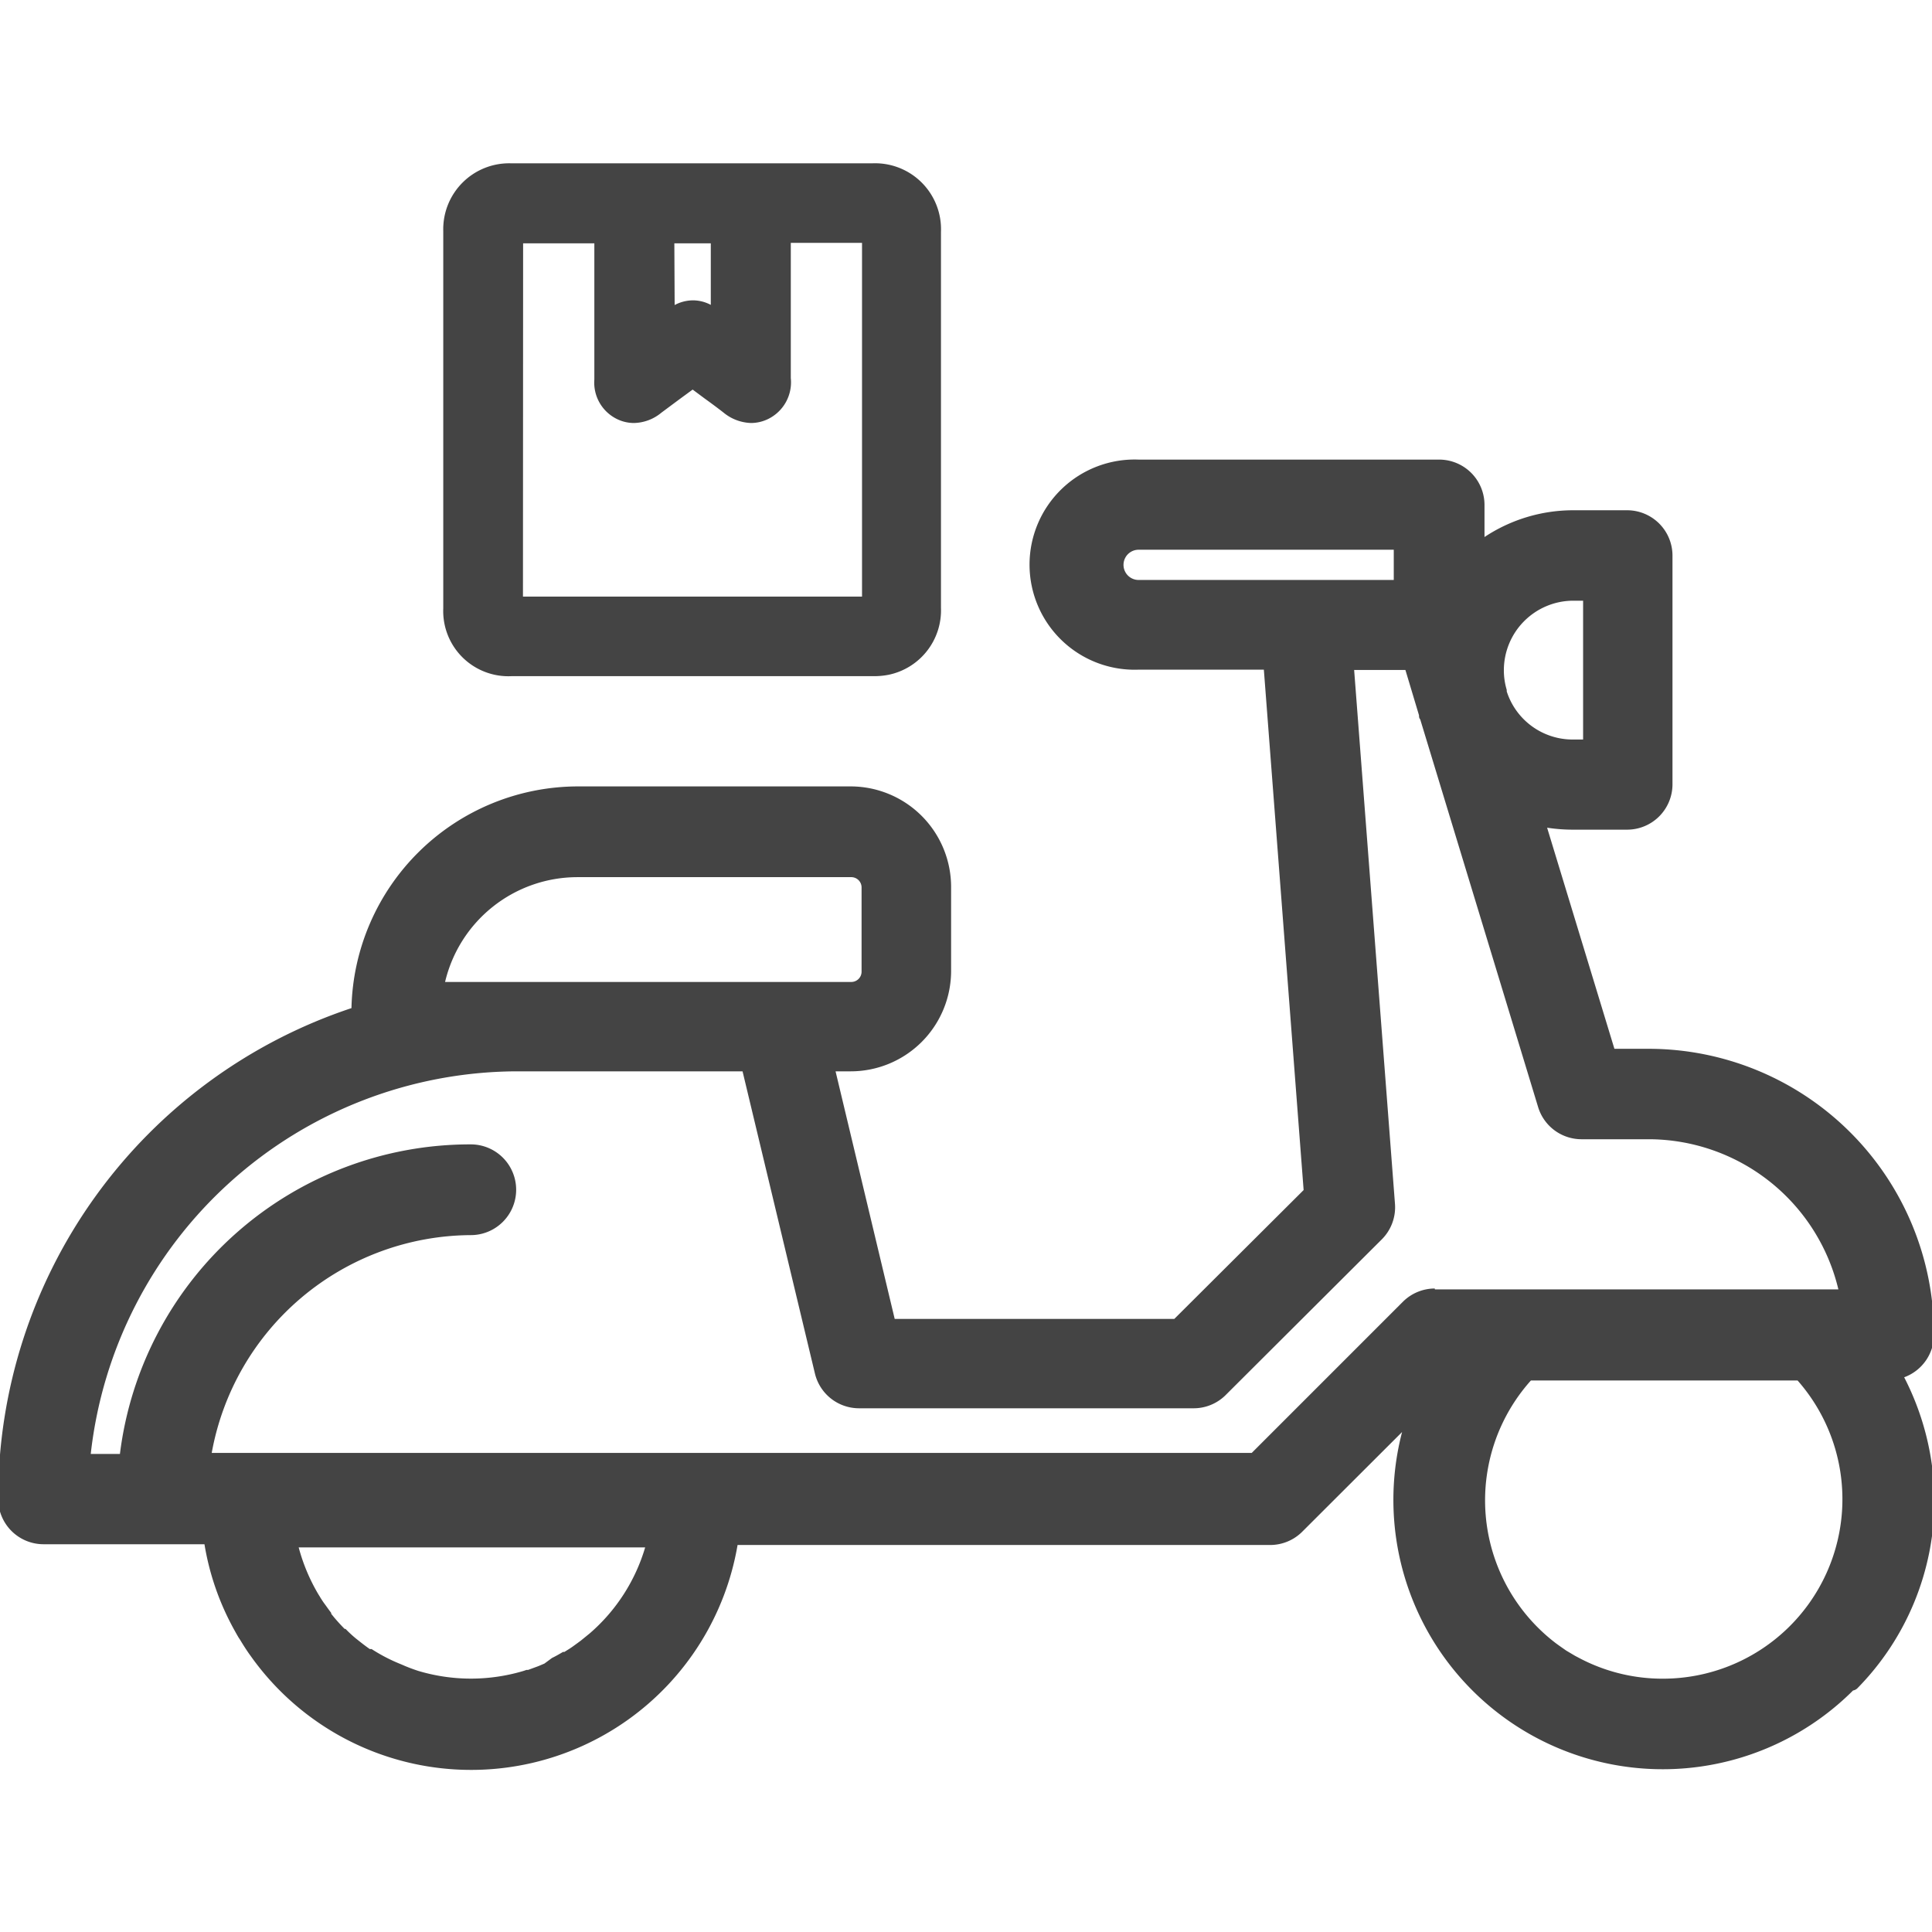<svg id="Layer_1" data-name="Layer 1" xmlns="http://www.w3.org/2000/svg" xmlns:xlink="http://www.w3.org/1999/xlink" viewBox="0 0 127.75 127.75"><defs><style>.cls-1,.cls-2,.cls-3{fill:#8a9297;}.cls-1{clip-rule:evenodd;}.cls-3{fill-rule:evenodd;}.cls-4{clip-path:url(#clip-path);}.cls-5{clip-path:url(#clip-path-2);}.cls-6{clip-path:url(#clip-path-3);}.cls-7{clip-path:url(#clip-path-4);}.cls-8{clip-path:url(#clip-path-5);}.cls-9{clip-path:url(#clip-path-6);}.cls-10{clip-path:url(#clip-path-7);}.cls-11{clip-path:url(#clip-path-8);}.cls-12{clip-path:url(#clip-path-9);}.cls-13{clip-path:url(#clip-path-10);}.cls-14{clip-path:url(#clip-path-11);}.cls-15{clip-path:url(#clip-path-12);}.cls-16{clip-path:url(#clip-path-13);}.cls-17{clip-path:url(#clip-path-14);}.cls-18{clip-path:url(#clip-path-15);}.cls-19{clip-path:url(#clip-path-16);}.cls-20{clip-path:url(#clip-path-17);}.cls-21{clip-path:url(#clip-path-18);}.cls-22{clip-path:url(#clip-path-19);}.cls-23{clip-path:url(#clip-path-20);}.cls-24{clip-path:url(#clip-path-21);}.cls-25{clip-path:url(#clip-path-22);}.cls-26{clip-path:url(#clip-path-23);}.cls-27{clip-path:url(#clip-path-24);}.cls-28{clip-path:url(#clip-path-25);}.cls-29{clip-path:url(#clip-path-26);}.cls-30{clip-path:url(#clip-path-27);}.cls-31{clip-path:url(#clip-path-28);}.cls-32{clip-path:url(#clip-path-29);}.cls-33{fill:#444;}</style><clipPath id="clip-path"><path class="cls-1" d="M-50.52,114.91h-.15l-11-.91a1.88,1.88,0,0,1-1.73-1.88V67.79a6.39,6.39,0,0,0-1.71-4.91,6.6,6.6,0,0,0-4.49-1.46h-.18l-47.55-.53v46.91a1.91,1.91,0,0,1-.6,1.38,1.89,1.89,0,0,1-1.43.49l-9.25-.73a1.88,1.88,0,0,1-1.73-1.89c0-.3.27-29.77.21-36.75A14.85,14.85,0,0,1-126.77,61h-5.89a3.54,3.54,0,0,1-3.26-2.65,1.77,1.77,0,0,1-.09-.56V51.67c0-3.05,1.89-4.31,3-4.58a2.73,2.73,0,0,1,.4-.05l67.22-.91h.26c15.86,2,16.66,15.93,16.67,16.07v.09L-48.64,113a1.88,1.88,0,0,1-.61,1.38A1.85,1.85,0,0,1-50.52,114.91Zm-9.11-4.53,7.24.6.17-48.64c-.05-.78-.94-10.82-13.24-12.45l-66.61.91a1.66,1.66,0,0,0-.18.87v5.54h10.12a1.88,1.88,0,0,1,1.43.66.91.91,0,0,1,.18-.21,1.82,1.82,0,0,1,1.34-.54l49.38.54a10.36,10.36,0,0,1,7.22,2.42c2,1.79,2.95,4.39,2.95,7.71Zm-66.92-5,5.47.43V60.65h0s-5.32,3.68-5.26,9.63S-126.5,98.85-126.55,105.34Z"/></clipPath><clipPath id="clip-path-2"><path class="cls-1" d="M-45.4,111.44h-3.76V61.82c-.09-1-1.31-11.3-12-12.12l.28-3.75c11.42.87,15.14,10.62,15.51,15.66v49.83Z"/></clipPath><clipPath id="clip-path-3"><path class="cls-1" d="M-125,43.91A1.88,1.88,0,0,1-126.88,42L-127,22.2a1.88,1.88,0,0,1,1.82-1.9l9.64-.3h.1l3.42.06A1.87,1.87,0,0,1-110.18,22a1.87,1.87,0,0,1-1.91,1.85l-3.37-.06-7.77.25.11,18a1.89,1.89,0,0,1-1.87,1.9Z"/></clipPath><clipPath id="clip-path-4"><path class="cls-1" d="M-109.36,36.83h-.47A5,5,0,0,1-114,35.06a4.56,4.56,0,0,1-.8-3.49l.84-9.68c-.08-2.54.62-4.44,2.06-5.65a6.11,6.11,0,0,1,4.7-1.2l41.85-2,.23,0c2.51.51,4.25,1.53,5.19,3a4.46,4.46,0,0,1,.64,3.09c-.11,1.42-.78,9.74-1.45,12.36a5.76,5.76,0,0,1-4.77,4.33l-.18,0c-1.6,0-37.92.92-43.69.92m1.2-18.09a2.07,2.07,0,0,0-1.31.39,3.66,3.66,0,0,0-.71,2.73V22l-.91,10.29a.75.75,0,0,0,.08.49,1.83,1.83,0,0,0,1.23.3c3.66.07,41.35-.85,43.88-.91a2,2,0,0,0,1.52-1.52c.52-2,1.15-9.22,1.35-11.83l.05-.31c0-.54-.81-1.27-2.66-1.68l-41.82,2-.23-.05a4.69,4.69,0,0,0-.48,0"/></clipPath><clipPath id="clip-path-5"><path class="cls-1" d="M-72.69,21.92a1.2,1.2,0,0,0-.92-.27,1.68,1.68,0,0,0-1,.4,2.2,2.2,0,0,0-.62,1.24s0,.1,0,.17,1.09,0,2-.06c.5,0,.79-.16.85-.6a1,1,0,0,0-.2-.88m1.84,1a1.41,1.41,0,0,1-.62,1.08,2.71,2.71,0,0,1-1.42.4,9.83,9.83,0,0,1-1.86,0c-.38-.08-.5-.65-.56-.81a4.08,4.08,0,0,0-.07,1.09,1.12,1.12,0,0,0,.5,1,2.14,2.14,0,0,0,1.21.24c.33,0,.66,0,1-.07s.54-.07.81-.11h0c.07,0,.14,0,.13.12l-.1.83c0,.06,0,.1-.12.13a6.71,6.71,0,0,1-1,.25,8.6,8.6,0,0,1-1.08.11A4.63,4.63,0,0,1-75.57,27a2.12,2.12,0,0,1-1-.59,2,2,0,0,1-.46-1,4.36,4.36,0,0,1,0-1.36l0-.41a3.86,3.86,0,0,1,1-2.33,3.6,3.6,0,0,1,2.5-.92,2.56,2.56,0,0,1,2.07.63A2.33,2.33,0,0,1-70.85,23m-22.44-1.74-4.45.17c-.29,0-.39.21-.44.49l-.1.82c0,.23.08.32.3.31h.38l1.4-.06c.11,0,0,0,0,.05a2.36,2.36,0,0,0-1.29,1.9c0,.21-.34,2.67-.34,2.67a.76.76,0,0,0,0,.15c0,.23.14.28.23.28l.89,0h.08c.35,0,.45-.11.49-.47s.54-4.27.58-4.56l1,0c.49,0,1.06-.07,1.33.25s.23.71.16,1.27l-.37,3a.81.81,0,0,0,0,.15c0,.23.13.28.22.28l.9,0h.08c.35,0,.44-.11.49-.47,0-.12.48-3.76.51-4a1.88,1.88,0,0,0-2.08-2.07m25.05-.33c0-.24,0-.66-.47-.64l-.81,0a.42.42,0,0,0-.4.35l-.73,5.89c0,.32.06.44.22.43l1.17,0a.35.35,0,0,0,.31-.29l.1-.7s.23-1.92.43-3.5a.31.31,0,0,0-.35-.37l-1,0h-.11s0,0,0,0c.51-.09,1.48-.53,1.56-1.19m-20.63,1.92-.95,0h-.11s0,0,0,0c.51-.1,1.49-.54,1.57-1.2,0-.24,0-.66-.48-.64l-.81,0a.4.4,0,0,0-.39.35l-.73,5.89c-.06.32,0,.43.21.43l1.17-.05A.33.33,0,0,0-89,27.4l.09-.71s.24-1.91.43-3.5a.31.31,0,0,0-.34-.37m11.31-2.05a5,5,0,0,0-.91-.18,9.49,9.49,0,0,0-1.07,0,4.46,4.46,0,0,0-1,.15,2.56,2.56,0,0,0-.8.37,2.14,2.14,0,0,0-.56.6,2.24,2.24,0,0,0-.28.86,1.38,1.38,0,0,0,.25,1.11,2.47,2.47,0,0,0,1,.69l1,.38a1.67,1.67,0,0,1,.45.26.47.47,0,0,1,.15.43.62.62,0,0,1-.31.49,1.61,1.61,0,0,1-.76.17h-1.05c-.38,0-.73,0-1-.06h0a.1.1,0,0,0-.11.1c0,.05,0,0,0,0l-.11.93c0,.11,0,.16.12.18.36.07.73.12,1.12.16a8.28,8.28,0,0,0,1.23,0,3.3,3.3,0,0,0,1.85-.57,2,2,0,0,0,.82-1.43,1.58,1.58,0,0,0-.23-1.14,2.25,2.25,0,0,0-1-.72l-1-.4A3.06,3.06,0,0,1-80.3,23a.38.38,0,0,1-.14-.41.57.57,0,0,1,.3-.48,2,2,0,0,1,.69-.12,8.61,8.61,0,0,1,.88,0l.87.07h.06a.11.11,0,0,0,.1-.09c0-.06,0,0,0,0l.12-.93a.17.17,0,0,0-.14-.18m-5.38,1.35a.12.12,0,0,1-.1.09h-.06a8.09,8.09,0,0,0-.86-.07c-.3,0-.6,0-.89,0a1.92,1.92,0,0,0-.69.13.56.56,0,0,0-.3.47.39.39,0,0,0,.14.41,2.32,2.32,0,0,0,.45.23l1,.41a2.25,2.25,0,0,1,1,.72A1.54,1.54,0,0,1-83,25.64a2,2,0,0,1-.82,1.44,3.28,3.28,0,0,1-1.85.57q-.65,0-1.23,0c-.38,0-.76-.1-1.11-.17a.14.14,0,0,1-.13-.18l.12-.93v0a.1.1,0,0,1,.11-.09h0c.3,0,.65.05,1,.06s.74,0,1.06,0a1.58,1.58,0,0,0,.75-.16.62.62,0,0,0,.31-.49.49.49,0,0,0-.14-.43,1.93,1.93,0,0,0-.46-.26l-1-.38a2.47,2.47,0,0,1-1-.69,1.41,1.41,0,0,1-.25-1.12,2.24,2.24,0,0,1,.28-.86,2.14,2.14,0,0,1,.56-.6,2.8,2.8,0,0,1,.8-.37,4.46,4.46,0,0,1,1-.14,6.32,6.32,0,0,1,1.07,0A3.66,3.66,0,0,1-83,21c.06,0,.16.06.14.17l-.11.93s0,0,0,0"/></clipPath><clipPath id="clip-path-6"><path class="cls-1" d="M-88.08,30.11c-.36.05-.44.13-.46.25s0,.15.17.14l.25,0Zm-.34.63c-.32,0-.46-.11-.43-.36s.27-.44.8-.51h0a.53.53,0,0,0,0-.19s-.07-.06-.15-.05a.82.82,0,0,0-.46.17l0,0,0-.3h0a1.28,1.28,0,0,1,.54-.16c.19,0,.32.05.36.17a.57.57,0,0,1,0,.31l-.11.83h-.08A4.35,4.35,0,0,1-88.42,30.74Z"/></clipPath><clipPath id="clip-path-7"><path class="cls-1" d="M-87.27,29.15l0-.34h.34l0,.34Zm-.19,1.53.18-1.33H-87l-.17,1.33Z"/></clipPath><clipPath id="clip-path-8"><path class="cls-1" d="M-86.41,30.68a1,1,0,0,1-.37-.06h0l0-.32,0,0a.46.46,0,0,0,.32.11c.14,0,.23-.06.24-.15a.1.1,0,0,0-.07-.12.64.64,0,0,0-.17-.08c-.23-.1-.31-.2-.28-.37a.54.54,0,0,1,.57-.42.65.65,0,0,1,.34.06h0l0,.3,0,0a.43.43,0,0,0-.29-.08c-.13,0-.22.06-.23.14s0,.08.2.17a.51.51,0,0,1,.25.15.28.28,0,0,1,.08.25.55.55,0,0,1-.59.43"/></clipPath><clipPath id="clip-path-9"><path class="cls-1" d="M-84.07,29.46a.52.52,0,0,0-.55.46c0,.28.1.42.38.41l.19,0,.11-.83Zm-.1,1.75.09-.67a.71.71,0,0,1-.24,0c-.45,0-.68-.22-.63-.63a.88.88,0,0,1,1-.74,1.33,1.33,0,0,1,.39,0h0l-.26,2Z"/></clipPath><clipPath id="clip-path-10"><path class="cls-1" d="M-82.77,30.52a.57.57,0,0,1-.44-.1c-.09-.08-.11-.19-.09-.39l.11-.84h.33L-83,30c0,.22,0,.28.27.27l.23,0,.14-1.08H-82l-.17,1.29h0a3.67,3.67,0,0,1-.57.08"/></clipPath><clipPath id="clip-path-11"><path class="cls-1" d="M-80.78,29.58c0-.17-.09-.24-.25-.24a.41.41,0,0,0-.37.26Zm-.37.89c-.45,0-.68-.22-.62-.63a.81.81,0,0,1,.77-.75.49.49,0,0,1,.48.22.61.61,0,0,1,0,.41l0,.09-1,0v0c0,.23.11.37.38.36a.85.85,0,0,0,.45-.16l.06,0,0,.29h0A1.16,1.16,0,0,1-81.15,30.47Z"/></clipPath><clipPath id="clip-path-12"><path class="cls-1" d="M-79.57,30.38l.14-1.05h-.22l0-.24h.21v0a.77.77,0,0,1,.26-.57.74.74,0,0,1,.43-.17h.16l0,.24h-.14a.33.33,0,0,0-.24.1.75.75,0,0,0-.12.37v0h.34l0,.24-.34,0-.14,1.05Z"/></clipPath><clipPath id="clip-path-13"><path class="cls-1" d="M-77.91,29.73c-.36,0-.44.12-.46.24s0,.15.17.15l.25,0Zm-.35.62c-.31,0-.45-.1-.42-.35s.27-.45.8-.51h0v0a.55.55,0,0,0,0-.19s-.07-.05-.15-.05a1,1,0,0,0-.46.17l0,0,0-.29h0a1.17,1.17,0,0,1,.54-.17c.19,0,.32.05.36.17a.57.57,0,0,1,0,.31l-.11.83h-.08A3,3,0,0,1-78.26,30.35Z"/></clipPath><clipPath id="clip-path-14"><path class="cls-1" d="M-77.29,30.3l.17-1.25h0a1.58,1.58,0,0,1,.56-.13.93.93,0,0,1,.24,0h0l0,.26h0a.37.37,0,0,0-.21,0,.8.8,0,0,0-.26.05L-77,30.28Z"/></clipPath><clipPath id="clip-path-15"><path class="cls-1" d="M-74.55,30.19l.11-.83c0-.19,0-.26-.22-.26a1.14,1.14,0,0,0-.24,0,1.64,1.64,0,0,1,0,.2l-.11.86h-.33l.11-.83c0-.2,0-.26-.24-.25a.77.77,0,0,0-.25,0l-.14,1.06h-.33L-76,29h0a2.39,2.39,0,0,1,.61-.11A.58.58,0,0,1-75,29a1.27,1.27,0,0,1,.46-.1.5.5,0,0,1,.41.13.36.36,0,0,1,.06.34l-.11.86Z"/></clipPath><clipPath id="clip-path-16"><path class="cls-1" d="M-89.59,30.76l.11-.83c0-.19,0-.26-.22-.25a.79.79,0,0,0-.25.05.47.47,0,0,1,0,.2l-.11.85h-.32l.11-.83c0-.19,0-.26-.25-.25a.81.81,0,0,0-.25,0l-.14,1.06-.32,0,.16-1.26h0a3,3,0,0,1,.6-.11.82.82,0,0,1,.37.07,1.53,1.53,0,0,1,.45-.1.48.48,0,0,1,.41.13.38.38,0,0,1,.07.34l-.12.86Z"/></clipPath><clipPath id="clip-path-17"><path class="cls-1" d="M-73.35,28.67l.57-.59h.3l-.63.6Zm.27.87c-.37.05-.45.13-.47.25s0,.15.18.14l.24,0Zm-.35.63c-.32,0-.46-.11-.43-.36s.28-.44.8-.51h0c0-.12,0-.16,0-.19s-.07-.06-.14-.05a.77.77,0,0,0-.46.17l-.06,0,0-.29h0a1.32,1.32,0,0,1,.54-.16c.2,0,.32.05.37.16a.81.81,0,0,1,0,.32l-.11.83h-.08A4.11,4.11,0,0,1-73.43,30.17Z"/></clipPath><clipPath id="clip-path-18"><path class="cls-1" d="M-71.85,30.11a.54.54,0,0,1-.63-.64.84.84,0,0,1,.84-.73.65.65,0,0,1,.34.06h0l0,.29,0,0a.52.52,0,0,0-.3-.08.49.49,0,0,0-.49.45c0,.28.1.43.38.42a.74.74,0,0,0,.34-.12l.05,0,0,.29h0a.86.86,0,0,1-.41.1"/></clipPath><clipPath id="clip-path-19"><path class="cls-1" d="M-71,28.53l0-.34h.34l0,.34Zm-.19,1.53.17-1.33h.33l-.18,1.33Z"/></clipPath><clipPath id="clip-path-20"><path class="cls-1" d="M-69.7,29.41c-.36.05-.44.13-.46.25s0,.15.17.14l.25,0ZM-70,30q-.47,0-.42-.36c0-.3.27-.44.8-.51h0a.53.53,0,0,0,0-.19s-.07-.06-.15,0a.82.82,0,0,0-.46.17l0,0,0-.3h0a1.36,1.36,0,0,1,.55-.16c.19,0,.31.05.36.17a.57.57,0,0,1,0,.31l-.11.83h-.08A4.48,4.48,0,0,1-70,30Z"/></clipPath><clipPath id="clip-path-21"><path class="cls-1" d="M-101.26,25.13l-.55,3.11A4.37,4.37,0,0,0-99,25.05Z"/></clipPath><clipPath id="clip-path-22"><path class="cls-1" d="M-100.88,23.13l1.67-.07a4.11,4.11,0,0,0-1.36-1.74Z"/></clipPath><clipPath id="clip-path-23"><path class="cls-1" d="M-103.65,26.91c.14-.51.31-1.36,1.88-1.7.14,0,.12-.06,0-.06l-5.09.2c0-.27.18-1.1.25-1.42.1-.5.36-.6.83-.62l2.78-.1.51-2.77a5.31,5.31,0,0,0-1.5-.15c-2.68.1-4.77,2.05-4.69,4.35s2.15,3.93,4.68,4Z"/></clipPath><clipPath id="clip-path-24"><polygon class="cls-1" points="-87.64 110.39 -118.18 107.99 -117.89 104.24 -91.41 106.32 -91.5 59.18 -87.74 59.18 -87.64 110.39"/></clipPath><clipPath id="clip-path-25"><rect class="cls-2" x="-77.49" y="95.45" width="3.76" height="27.92" transform="translate(-179.01 25.76) rotate(-85.67)"/></clipPath><clipPath id="clip-path-26"><path class="cls-1" d="M-84,93.73a1.89,1.89,0,0,1-1.62-.93,1.88,1.88,0,0,1,.66-2.57l1-.62V87.72l-1.52-1.27a1.89,1.89,0,0,1-.24-2.65A1.88,1.88,0,0,1-83,83.56l2.2,1.83a1.89,1.89,0,0,1,.68,1.45v3.84a1.88,1.88,0,0,1-.92,1.62l-2,1.16a1.86,1.86,0,0,1-1,.27"/></clipPath><clipPath id="clip-path-27"><path class="cls-1" d="M-95.71,93.19a1.86,1.86,0,0,1-1-.27l-2-1.16a1.89,1.89,0,0,1-.93-1.61V86.3a1.89,1.89,0,0,1,.68-1.45l2.2-1.83a1.89,1.89,0,0,1,2.65.24,1.88,1.88,0,0,1-.24,2.65l-1.52,1.27v1.9l1,.61a1.89,1.89,0,0,1,.66,2.58,1.89,1.89,0,0,1-1.62.92"/></clipPath><clipPath id="clip-path-28"><path class="cls-2" d="M-404.65,483.86h-83.52L-452.61,450a3.3,3.3,0,0,0,0-4.94,3.71,3.71,0,0,0-5.19,0l-42,39.81a3.29,3.29,0,0,0,0,4.94L-458,529.66a3.7,3.7,0,0,0,5.18,0,3.3,3.3,0,0,0,0-4.94l-35.37-33.82h83.52a3.63,3.63,0,0,0,3.71-3.52A3.63,3.63,0,0,0-404.65,483.86Z"/></clipPath><clipPath id="clip-path-29"><path class="cls-2" d="M-645.24,483.86h83.52L-597.28,450a3.3,3.3,0,0,1,0-4.94,3.71,3.71,0,0,1,5.19,0l42,39.81a3.29,3.29,0,0,1,0,4.94l-41.85,39.81a3.7,3.7,0,0,1-5.18,0,3.3,3.3,0,0,1,0-4.94l35.37-33.82h-83.52a3.62,3.62,0,0,1-3.7-3.52A3.62,3.62,0,0,1-645.24,483.86Z"/></clipPath></defs><title>icon</title><path class="cls-3" d="M-50.52,114.91h-.15l-11-.91a1.88,1.88,0,0,1-1.73-1.88V67.79a6.39,6.39,0,0,0-1.71-4.91,6.6,6.6,0,0,0-4.49-1.46h-.18l-47.55-.53v46.91a1.91,1.91,0,0,1-.6,1.38,1.89,1.89,0,0,1-1.43.49l-9.25-.73a1.88,1.88,0,0,1-1.73-1.89c0-.3.27-29.77.21-36.75A14.85,14.85,0,0,1-126.77,61h-5.89a3.54,3.54,0,0,1-3.26-2.65,1.77,1.77,0,0,1-.09-.56V51.67c0-3.05,1.89-4.31,3-4.58a2.73,2.73,0,0,1,.4-.05l67.22-.91h.26c15.86,2,16.66,15.93,16.67,16.07v.09L-48.64,113a1.88,1.88,0,0,1-.61,1.38A1.85,1.85,0,0,1-50.52,114.91Zm-9.11-4.53,7.24.6.17-48.64c-.05-.78-.94-10.82-13.24-12.45l-66.61.91a1.66,1.66,0,0,0-.18.87v5.54h10.12a1.88,1.88,0,0,1,1.43.66.91.91,0,0,1,.18-.21,1.82,1.82,0,0,1,1.34-.54l49.38.54a10.36,10.36,0,0,1,7.22,2.42c2,1.79,2.95,4.39,2.95,7.71Zm-66.92-5,5.47.43V60.65h0s-5.32,3.68-5.26,9.63S-126.5,98.85-126.55,105.34Z"/><g class="cls-4"><rect class="cls-2" x="-4633.79" y="-2469.02" width="6348.4" height="5052.27"/></g><path class="cls-3" d="M-45.4,111.44h-3.76V61.82c-.09-1-1.31-11.3-12-12.12l.28-3.75c11.42.87,15.14,10.62,15.51,15.66v49.83Z"/><g class="cls-5"><rect class="cls-2" x="-4633.79" y="-2469.02" width="6348.4" height="5052.27"/></g><path class="cls-3" d="M-125,43.91A1.88,1.88,0,0,1-126.88,42L-127,22.2a1.88,1.88,0,0,1,1.82-1.9l9.64-.3h.1l3.42.06A1.87,1.87,0,0,1-110.18,22a1.87,1.87,0,0,1-1.91,1.85l-3.37-.06-7.77.25.11,18a1.89,1.89,0,0,1-1.87,1.9Z"/><g class="cls-6"><rect class="cls-2" x="-4633.79" y="-2469.02" width="6348.4" height="5052.27"/></g><path class="cls-3" d="M-109.36,36.83h-.47A5,5,0,0,1-114,35.06a4.56,4.56,0,0,1-.8-3.49l.84-9.68c-.08-2.54.62-4.44,2.06-5.65a6.11,6.11,0,0,1,4.7-1.2l41.85-2,.23,0c2.51.51,4.25,1.53,5.19,3a4.46,4.46,0,0,1,.64,3.09c-.11,1.42-.78,9.74-1.45,12.36a5.76,5.76,0,0,1-4.77,4.33l-.18,0c-1.6,0-37.92.92-43.69.92m1.2-18.09a2.07,2.07,0,0,0-1.31.39,3.66,3.66,0,0,0-.71,2.73V22l-.91,10.29a.75.75,0,0,0,.08.49,1.83,1.83,0,0,0,1.23.3c3.66.07,41.35-.85,43.88-.91a2,2,0,0,0,1.52-1.52c.52-2,1.15-9.22,1.35-11.83l.05-.31c0-.54-.81-1.27-2.66-1.68l-41.82,2-.23-.05a4.69,4.69,0,0,0-.48,0"/><g class="cls-7"><rect class="cls-2" x="-4633.79" y="-2469.02" width="6348.4" height="5052.27"/></g><path class="cls-3" d="M-72.69,21.92a1.2,1.2,0,0,0-.92-.27,1.68,1.68,0,0,0-1,.4,2.2,2.2,0,0,0-.62,1.24s0,.1,0,.17,1.09,0,2-.06c.5,0,.79-.16.85-.6a1,1,0,0,0-.2-.88m1.84,1a1.41,1.41,0,0,1-.62,1.08,2.71,2.71,0,0,1-1.42.4,9.83,9.83,0,0,1-1.86,0c-.38-.08-.5-.65-.56-.81a4.08,4.08,0,0,0-.07,1.09,1.12,1.12,0,0,0,.5,1,2.14,2.14,0,0,0,1.21.24c.33,0,.66,0,1-.07s.54-.07.81-.11h0c.07,0,.14,0,.13.12l-.1.83c0,.06,0,.1-.12.13a6.71,6.71,0,0,1-1,.25,8.6,8.6,0,0,1-1.08.11A4.63,4.63,0,0,1-75.57,27a2.12,2.12,0,0,1-1-.59,2,2,0,0,1-.46-1,4.36,4.36,0,0,1,0-1.36l0-.41a3.86,3.86,0,0,1,1-2.33,3.6,3.6,0,0,1,2.5-.92,2.56,2.56,0,0,1,2.07.63A2.33,2.33,0,0,1-70.85,23m-22.44-1.74-4.45.17c-.29,0-.39.21-.44.49l-.1.82c0,.23.08.32.3.31h.38l1.4-.06c.11,0,0,0,0,.05a2.36,2.36,0,0,0-1.29,1.9c0,.21-.34,2.67-.34,2.67a.76.76,0,0,0,0,.15c0,.23.14.28.23.28l.89,0h.08c.35,0,.45-.11.49-.47s.54-4.27.58-4.56l1,0c.49,0,1.06-.07,1.33.25s.23.71.16,1.27l-.37,3a.81.81,0,0,0,0,.15c0,.23.13.28.22.28l.9,0h.08c.35,0,.44-.11.49-.47,0-.12.48-3.76.51-4a1.88,1.88,0,0,0-2.08-2.07m25.05-.33c0-.24,0-.66-.47-.64l-.81,0a.42.42,0,0,0-.4.35l-.73,5.89c0,.32.06.44.22.43l1.17,0a.35.35,0,0,0,.31-.29l.1-.7s.23-1.92.43-3.5a.31.31,0,0,0-.35-.37l-1,0h-.11s0,0,0,0c.51-.09,1.48-.53,1.56-1.19m-20.63,1.92-.95,0h-.11s0,0,0,0c.51-.1,1.49-.54,1.57-1.2,0-.24,0-.66-.48-.64l-.81,0a.4.4,0,0,0-.39.35l-.73,5.89c-.06.32,0,.43.21.43l1.17-.05A.33.33,0,0,0-89,27.4l.09-.71s.24-1.91.43-3.5a.31.31,0,0,0-.34-.37m11.31-2.05a5,5,0,0,0-.91-.18,9.49,9.49,0,0,0-1.07,0,4.46,4.46,0,0,0-1,.15,2.56,2.56,0,0,0-.8.37,2.14,2.14,0,0,0-.56.6,2.24,2.24,0,0,0-.28.86,1.38,1.38,0,0,0,.25,1.11,2.47,2.47,0,0,0,1,.69l1,.38a1.67,1.67,0,0,1,.45.26.47.47,0,0,1,.15.43.62.62,0,0,1-.31.49,1.61,1.61,0,0,1-.76.17h-1.05c-.38,0-.73,0-1-.06h0a.1.1,0,0,0-.11.1c0,.05,0,0,0,0l-.11.93c0,.11,0,.16.12.18.36.07.73.12,1.12.16a8.28,8.28,0,0,0,1.23,0,3.3,3.3,0,0,0,1.85-.57,2,2,0,0,0,.82-1.43,1.58,1.58,0,0,0-.23-1.14,2.25,2.25,0,0,0-1-.72l-1-.4A3.06,3.06,0,0,1-80.3,23a.38.38,0,0,1-.14-.41.57.57,0,0,1,.3-.48,2,2,0,0,1,.69-.12,8.61,8.61,0,0,1,.88,0l.87.07h.06a.11.11,0,0,0,.1-.09c0-.06,0,0,0,0l.12-.93a.17.17,0,0,0-.14-.18m-5.38,1.35a.12.12,0,0,1-.1.09h-.06a8.09,8.09,0,0,0-.86-.07c-.3,0-.6,0-.89,0a1.92,1.92,0,0,0-.69.13.56.56,0,0,0-.3.47.39.39,0,0,0,.14.41,2.32,2.32,0,0,0,.45.23l1,.41a2.25,2.25,0,0,1,1,.72A1.54,1.54,0,0,1-83,25.64a2,2,0,0,1-.82,1.44,3.28,3.28,0,0,1-1.85.57q-.65,0-1.23,0c-.38,0-.76-.1-1.11-.17a.14.14,0,0,1-.13-.18l.12-.93v0a.1.1,0,0,1,.11-.09h0c.3,0,.65.05,1,.06s.74,0,1.06,0a1.58,1.58,0,0,0,.75-.16.62.62,0,0,0,.31-.49.49.49,0,0,0-.14-.43,1.93,1.93,0,0,0-.46-.26l-1-.38a2.47,2.47,0,0,1-1-.69,1.41,1.41,0,0,1-.25-1.12,2.24,2.24,0,0,1,.28-.86,2.14,2.14,0,0,1,.56-.6,2.8,2.8,0,0,1,.8-.37,4.46,4.46,0,0,1,1-.14,6.32,6.32,0,0,1,1.07,0A3.66,3.66,0,0,1-83,21c.06,0,.16.06.14.17l-.11.93s0,0,0,0"/><g class="cls-8"><rect class="cls-2" x="-4633.79" y="-2469.02" width="6348.4" height="5052.27"/></g><path class="cls-3" d="M-88.08,30.11c-.36.05-.44.13-.46.25s0,.15.17.14l.25,0Zm-.34.63c-.32,0-.46-.11-.43-.36s.27-.44.8-.51h0a.53.53,0,0,0,0-.19s-.07-.06-.15-.05a.82.82,0,0,0-.46.17l0,0,0-.3h0a1.28,1.28,0,0,1,.54-.16c.19,0,.32.05.36.17a.57.57,0,0,1,0,.31l-.11.83h-.08A4.35,4.35,0,0,1-88.42,30.74Z"/><g class="cls-9"><rect class="cls-2" x="-4633.79" y="-2469.02" width="6348.4" height="5052.27"/></g><path class="cls-3" d="M-87.27,29.15l0-.34h.34l0,.34Zm-.19,1.53.18-1.33H-87l-.17,1.33Z"/><g class="cls-10"><rect class="cls-2" x="-4633.79" y="-2469.02" width="6348.4" height="5052.27"/></g><path class="cls-3" d="M-86.41,30.68a1,1,0,0,1-.37-.06h0l0-.32,0,0a.46.46,0,0,0,.32.11c.14,0,.23-.06.24-.15a.1.1,0,0,0-.07-.12.64.64,0,0,0-.17-.08c-.23-.1-.31-.2-.28-.37a.54.54,0,0,1,.57-.42.65.65,0,0,1,.34.06h0l0,.3,0,0a.43.43,0,0,0-.29-.08c-.13,0-.22.06-.23.14s0,.08.2.17a.51.51,0,0,1,.25.15.28.28,0,0,1,.08.25.55.55,0,0,1-.59.43"/><g class="cls-11"><rect class="cls-2" x="-4633.79" y="-2469.02" width="6348.4" height="5052.27"/></g><path class="cls-3" d="M-84.07,29.46a.52.52,0,0,0-.55.46c0,.28.1.42.38.41l.19,0,.11-.83Zm-.1,1.75.09-.67a.71.71,0,0,1-.24,0c-.45,0-.68-.22-.63-.63a.88.88,0,0,1,1-.74,1.33,1.33,0,0,1,.39,0h0l-.26,2Z"/><g class="cls-12"><rect class="cls-2" x="-4633.79" y="-2469.02" width="6348.4" height="5052.27"/></g><path class="cls-3" d="M-82.77,30.52a.57.57,0,0,1-.44-.1c-.09-.08-.11-.19-.09-.39l.11-.84h.33L-83,30c0,.22,0,.28.27.27l.23,0,.14-1.08H-82l-.17,1.29h0a3.67,3.67,0,0,1-.57.08"/><g class="cls-13"><rect class="cls-2" x="-4633.79" y="-2469.02" width="6348.4" height="5052.27"/></g><path class="cls-3" d="M-80.78,29.58c0-.17-.09-.24-.25-.24a.41.41,0,0,0-.37.26Zm-.37.89c-.45,0-.68-.22-.62-.63a.81.81,0,0,1,.77-.75.49.49,0,0,1,.48.22.61.61,0,0,1,0,.41l0,.09-1,0v0c0,.23.11.37.38.36a.85.85,0,0,0,.45-.16l.06,0,0,.29h0A1.16,1.16,0,0,1-81.15,30.47Z"/><g class="cls-14"><rect class="cls-2" x="-4633.79" y="-2469.02" width="6348.4" height="5052.27"/></g><path class="cls-3" d="M-79.57,30.38l.14-1.05h-.22l0-.24h.21v0a.77.77,0,0,1,.26-.57.74.74,0,0,1,.43-.17h.16l0,.24h-.14a.33.33,0,0,0-.24.1.75.75,0,0,0-.12.37v0h.34l0,.24-.34,0-.14,1.05Z"/><g class="cls-15"><rect class="cls-2" x="-4633.79" y="-2469.02" width="6348.4" height="5052.27"/></g><path class="cls-3" d="M-77.91,29.73c-.36,0-.44.12-.46.24s0,.15.17.15l.25,0Zm-.35.62c-.31,0-.45-.1-.42-.35s.27-.45.8-.51h0v0a.55.55,0,0,0,0-.19s-.07-.05-.15-.05a1,1,0,0,0-.46.17l0,0,0-.29h0a1.17,1.17,0,0,1,.54-.17c.19,0,.32.05.36.17a.57.57,0,0,1,0,.31l-.11.83h-.08A3,3,0,0,1-78.26,30.35Z"/><g class="cls-16"><rect class="cls-2" x="-4633.79" y="-2469.02" width="6348.4" height="5052.27"/></g><path class="cls-3" d="M-77.29,30.3l.17-1.25h0a1.58,1.58,0,0,1,.56-.13.93.93,0,0,1,.24,0h0l0,.26h0a.37.37,0,0,0-.21,0,.8.8,0,0,0-.26.05L-77,30.28Z"/><g class="cls-17"><rect class="cls-2" x="-4633.79" y="-2469.02" width="6348.4" height="5052.27"/></g><path class="cls-3" d="M-74.55,30.19l.11-.83c0-.19,0-.26-.22-.26a1.14,1.14,0,0,0-.24,0,1.64,1.64,0,0,1,0,.2l-.11.86h-.33l.11-.83c0-.2,0-.26-.24-.25a.77.77,0,0,0-.25,0l-.14,1.06h-.33L-76,29h0a2.39,2.39,0,0,1,.61-.11A.58.58,0,0,1-75,29a1.27,1.27,0,0,1,.46-.1.5.5,0,0,1,.41.13.36.36,0,0,1,.06.34l-.11.86Z"/><g class="cls-18"><rect class="cls-2" x="-4633.79" y="-2469.02" width="6348.4" height="5052.27"/></g><path class="cls-3" d="M-89.59,30.76l.11-.83c0-.19,0-.26-.22-.25a.79.79,0,0,0-.25.05.47.47,0,0,1,0,.2l-.11.85h-.32l.11-.83c0-.19,0-.26-.25-.25a.81.81,0,0,0-.25,0l-.14,1.06-.32,0,.16-1.26h0a3,3,0,0,1,.6-.11.82.82,0,0,1,.37.07,1.53,1.53,0,0,1,.45-.1.48.48,0,0,1,.41.13.38.38,0,0,1,.07.34l-.12.86Z"/><g class="cls-19"><rect class="cls-2" x="-4633.79" y="-2469.02" width="6348.4" height="5052.27"/></g><path class="cls-3" d="M-73.35,28.67l.57-.59h.3l-.63.6Zm.27.87c-.37.05-.45.13-.47.25s0,.15.18.14l.24,0Zm-.35.63c-.32,0-.46-.11-.43-.36s.28-.44.8-.51h0c0-.12,0-.16,0-.19s-.07-.06-.14-.05a.77.77,0,0,0-.46.17l-.06,0,0-.29h0a1.32,1.32,0,0,1,.54-.16c.2,0,.32.05.37.16a.81.81,0,0,1,0,.32l-.11.83h-.08A4.11,4.11,0,0,1-73.43,30.17Z"/><g class="cls-20"><rect class="cls-2" x="-4633.79" y="-2469.02" width="6348.4" height="5052.27"/></g><path class="cls-3" d="M-71.85,30.11a.54.54,0,0,1-.63-.64.84.84,0,0,1,.84-.73.65.65,0,0,1,.34.06h0l0,.29,0,0a.52.52,0,0,0-.3-.08.49.49,0,0,0-.49.45c0,.28.1.43.38.42a.74.74,0,0,0,.34-.12l.05,0,0,.29h0a.86.86,0,0,1-.41.1"/><g class="cls-21"><rect class="cls-2" x="-4633.79" y="-2469.02" width="6348.4" height="5052.27"/></g><path class="cls-3" d="M-71,28.53l0-.34h.34l0,.34Zm-.19,1.53.17-1.33h.33l-.18,1.33Z"/><g class="cls-22"><rect class="cls-2" x="-4633.79" y="-2469.02" width="6348.4" height="5052.27"/></g><path class="cls-3" d="M-69.7,29.41c-.36.05-.44.13-.46.25s0,.15.17.14l.25,0ZM-70,30q-.47,0-.42-.36c0-.3.27-.44.8-.51h0a.53.53,0,0,0,0-.19s-.07-.06-.15,0a.82.82,0,0,0-.46.17l0,0,0-.3h0a1.36,1.36,0,0,1,.55-.16c.19,0,.31.05.36.17a.57.57,0,0,1,0,.31l-.11.83h-.08A4.48,4.48,0,0,1-70,30Z"/><g class="cls-23"><rect class="cls-2" x="-4633.79" y="-2469.02" width="6348.4" height="5052.27"/></g><path class="cls-3" d="M-101.26,25.13l-.55,3.11A4.37,4.37,0,0,0-99,25.05Z"/><g class="cls-24"><rect class="cls-2" x="-4633.79" y="-2469.02" width="6348.4" height="5052.27"/></g><path class="cls-3" d="M-100.88,23.13l1.67-.07a4.11,4.11,0,0,0-1.36-1.74Z"/><g class="cls-25"><rect class="cls-2" x="-4633.79" y="-2469.02" width="6348.4" height="5052.27"/></g><path class="cls-3" d="M-103.65,26.91c.14-.51.31-1.36,1.88-1.7.14,0,.12-.06,0-.06l-5.09.2c0-.27.18-1.1.25-1.42.1-.5.36-.6.83-.62l2.78-.1.51-2.77a5.31,5.31,0,0,0-1.5-.15c-2.68.1-4.77,2.05-4.69,4.35s2.15,3.93,4.68,4Z"/><g class="cls-26"><rect class="cls-2" x="-4633.79" y="-2469.02" width="6348.4" height="5052.27"/></g><polygon class="cls-3" points="-87.64 110.39 -118.18 107.99 -117.89 104.24 -91.41 106.32 -91.5 59.18 -87.74 59.18 -87.64 110.39"/><g class="cls-27"><rect class="cls-2" x="-4633.79" y="-2469.02" width="6348.4" height="5052.27"/></g><rect class="cls-2" x="-77.49" y="95.45" width="3.76" height="27.92" transform="translate(-179.01 25.76) rotate(-85.67)"/><g class="cls-28"><rect class="cls-2" x="-4633.79" y="-2469.02" width="6348.4" height="5052.27"/></g><path class="cls-3" d="M-84,93.73a1.89,1.89,0,0,1-1.62-.93,1.88,1.88,0,0,1,.66-2.57l1-.62V87.72l-1.52-1.27a1.89,1.89,0,0,1-.24-2.65A1.88,1.88,0,0,1-83,83.56l2.2,1.83a1.89,1.89,0,0,1,.68,1.45v3.84a1.88,1.88,0,0,1-.92,1.62l-2,1.16a1.86,1.86,0,0,1-1,.27"/><g class="cls-29"><rect class="cls-2" x="-4633.79" y="-2469.02" width="6348.4" height="5052.27"/></g><path class="cls-3" d="M-95.71,93.19a1.86,1.86,0,0,1-1-.27l-2-1.16a1.89,1.89,0,0,1-.93-1.61V86.3a1.89,1.89,0,0,1,.68-1.45l2.2-1.83a1.89,1.89,0,0,1,2.65.24,1.88,1.88,0,0,1-.24,2.65l-1.52,1.27v1.9l1,.61a1.89,1.89,0,0,1,.66,2.58,1.89,1.89,0,0,1-1.62.92"/><g class="cls-30"><rect class="cls-2" x="-4633.79" y="-2469.02" width="6348.4" height="5052.27"/></g><path class="cls-2" d="M-404.65,483.86h-83.52L-452.61,450a3.3,3.3,0,0,0,0-4.94,3.71,3.71,0,0,0-5.19,0l-42,39.81a3.29,3.29,0,0,0,0,4.94L-458,529.66a3.7,3.7,0,0,0,5.18,0,3.3,3.3,0,0,0,0-4.94l-35.37-33.82h83.52a3.63,3.63,0,0,0,3.71-3.52A3.63,3.63,0,0,0-404.65,483.86Z"/><g class="cls-31"><rect class="cls-2" x="-1200.94" y="-2249.29" width="9600" height="25640"/></g><path class="cls-2" d="M-645.24,483.86h83.52L-597.28,450a3.3,3.3,0,0,1,0-4.94,3.71,3.71,0,0,1,5.19,0l42,39.81a3.29,3.29,0,0,1,0,4.94l-41.85,39.81a3.7,3.7,0,0,1-5.18,0,3.3,3.3,0,0,1,0-4.94l35.37-33.82h-83.52a3.62,3.62,0,0,1-3.7-3.52A3.62,3.62,0,0,1-645.24,483.86Z"/><g class="cls-32"><rect class="cls-2" x="-9448.94" y="-2249.29" width="9600" height="25640"/></g><path class="cls-33" d="M127.88,88.21A18.88,18.88,0,0,0,109,69.35h-2.25l-4.45-14.62a11.19,11.19,0,0,0,1.63.13h3.66a3,3,0,0,0,3-3V36.74a3,3,0,0,0-3-3H104a10.61,10.61,0,0,0-5.84,1.77V33.39a3,3,0,0,0-3-3H75.29a6.95,6.95,0,1,0,0,13.89h8.28L86.2,78.69l-8.55,8.52H59.16L55.25,70.84h1a6.64,6.64,0,0,0,6.64-6.63V58.65A6.65,6.65,0,0,0,56.29,52H38.18A15,15,0,0,0,23.24,66.66,34.14,34.14,0,0,0-.12,99.11a3,3,0,0,0,3,3H13.52a17.53,17.53,0,0,0,1.62,5c.2.4.41.78.63,1.16l.1.15c.26.43.48.77.7,1.07l.05.07a17.87,17.87,0,0,0,32.15-7.4H84a3,3,0,0,0,2.1-.87l6.61-6.6a17.81,17.81,0,0,0,29.82,17.09.53.53,0,0,0,.28-.14,17.74,17.74,0,0,0,5.1-12.46,18,18,0,0,0-2-8.11A3,3,0,0,0,127.88,88.21ZM104,39.72h.68V48.9H104a4.58,4.58,0,0,1-4.37-3.18l0-.1a4.51,4.51,0,0,1-.19-1.31A4.6,4.6,0,0,1,104,39.72ZM75.29,38.35a1,1,0,0,1,0-2H92.16v2H75.29ZM38.18,58H56.29a.68.68,0,0,1,.68.69v5.56a.68.68,0,0,1-.68.68H29.43A9,9,0,0,1,38.18,58Zm-14,51.43ZM39,108l-.59.48-.23.17c-.18.13-.35.26-.54.38l-.32.2-.09,0c-.24.14-.48.28-.73.4L36,110l-.4.17-.68.25-.11,0-.17.06a12.14,12.14,0,0,1-7,0c-.33-.11-.66-.23-1-.38l-.14-.06a11.23,11.23,0,0,1-1.93-1l-.05,0-.07,0c-.23-.16-.48-.35-.73-.55l-.19-.15a8.18,8.18,0,0,1-.68-.63l-.06,0,0,0c-.21-.21-.43-.45-.67-.73l-.22-.27,0-.06q-.16-.21-.33-.45c-.1-.14-.21-.28-.3-.43a2.39,2.39,0,0,1-.13-.21l-.07-.11a12.26,12.26,0,0,1-1.32-3.13H42.66A12,12,0,0,1,39,108Zm55.87-22.8a3,3,0,0,0-2.1.87l-10,10H14A17.51,17.51,0,0,1,31.13,81.67a3,3,0,1,0,0-6A23.34,23.34,0,0,0,7.93,96.14H6A28.45,28.45,0,0,1,34.1,70.84h15l4.79,20a3,3,0,0,0,2.9,2.28H78.88A3,3,0,0,0,81,92.29L91.38,81.94a3,3,0,0,0,.86-2.34l-2.7-35.3h3.39l.9,3c0,.09,0,.18.08.27l7.8,25.65a3,3,0,0,0,2.85,2.11H109a12.92,12.92,0,0,1,12.56,9.93H94.88ZM109.93,111a11.77,11.77,0,0,1-5.57-1.4l-.21-.11,0,0-.59-.35-.47-.33-.22-.16,0,0a11.88,11.88,0,0,1-1.64-17.37h17.63A11.87,11.87,0,0,1,109.93,111Z"/><path class="cls-33" d="M33.83,44.71H57.75a5,5,0,0,0,1-.09,4.35,4.35,0,0,0,3.47-4.42V15.33a4.36,4.36,0,0,0-4.56-4.53H33.83a4.36,4.36,0,0,0-4.52,4.48V40.23A4.31,4.31,0,0,0,33.83,44.71ZM44.59,16.09H47v4.07a2.51,2.51,0,0,0-1.18-.3,2.6,2.6,0,0,0-1.21.31Zm-10,0H39.3v9a2.68,2.68,0,0,0,1.46,2.6,2.54,2.54,0,0,0,1.16.28,2.92,2.92,0,0,0,1.81-.68l1.17-.87.9-.66.78.58c.43.31.85.62,1.26.94a3,3,0,0,0,1.83.69,2.59,2.59,0,0,0,1.19-.3A2.7,2.7,0,0,0,52.29,25c0-2.42,0-4.84,0-7.26V16.06H57V39.45H34.58Z"/></svg>